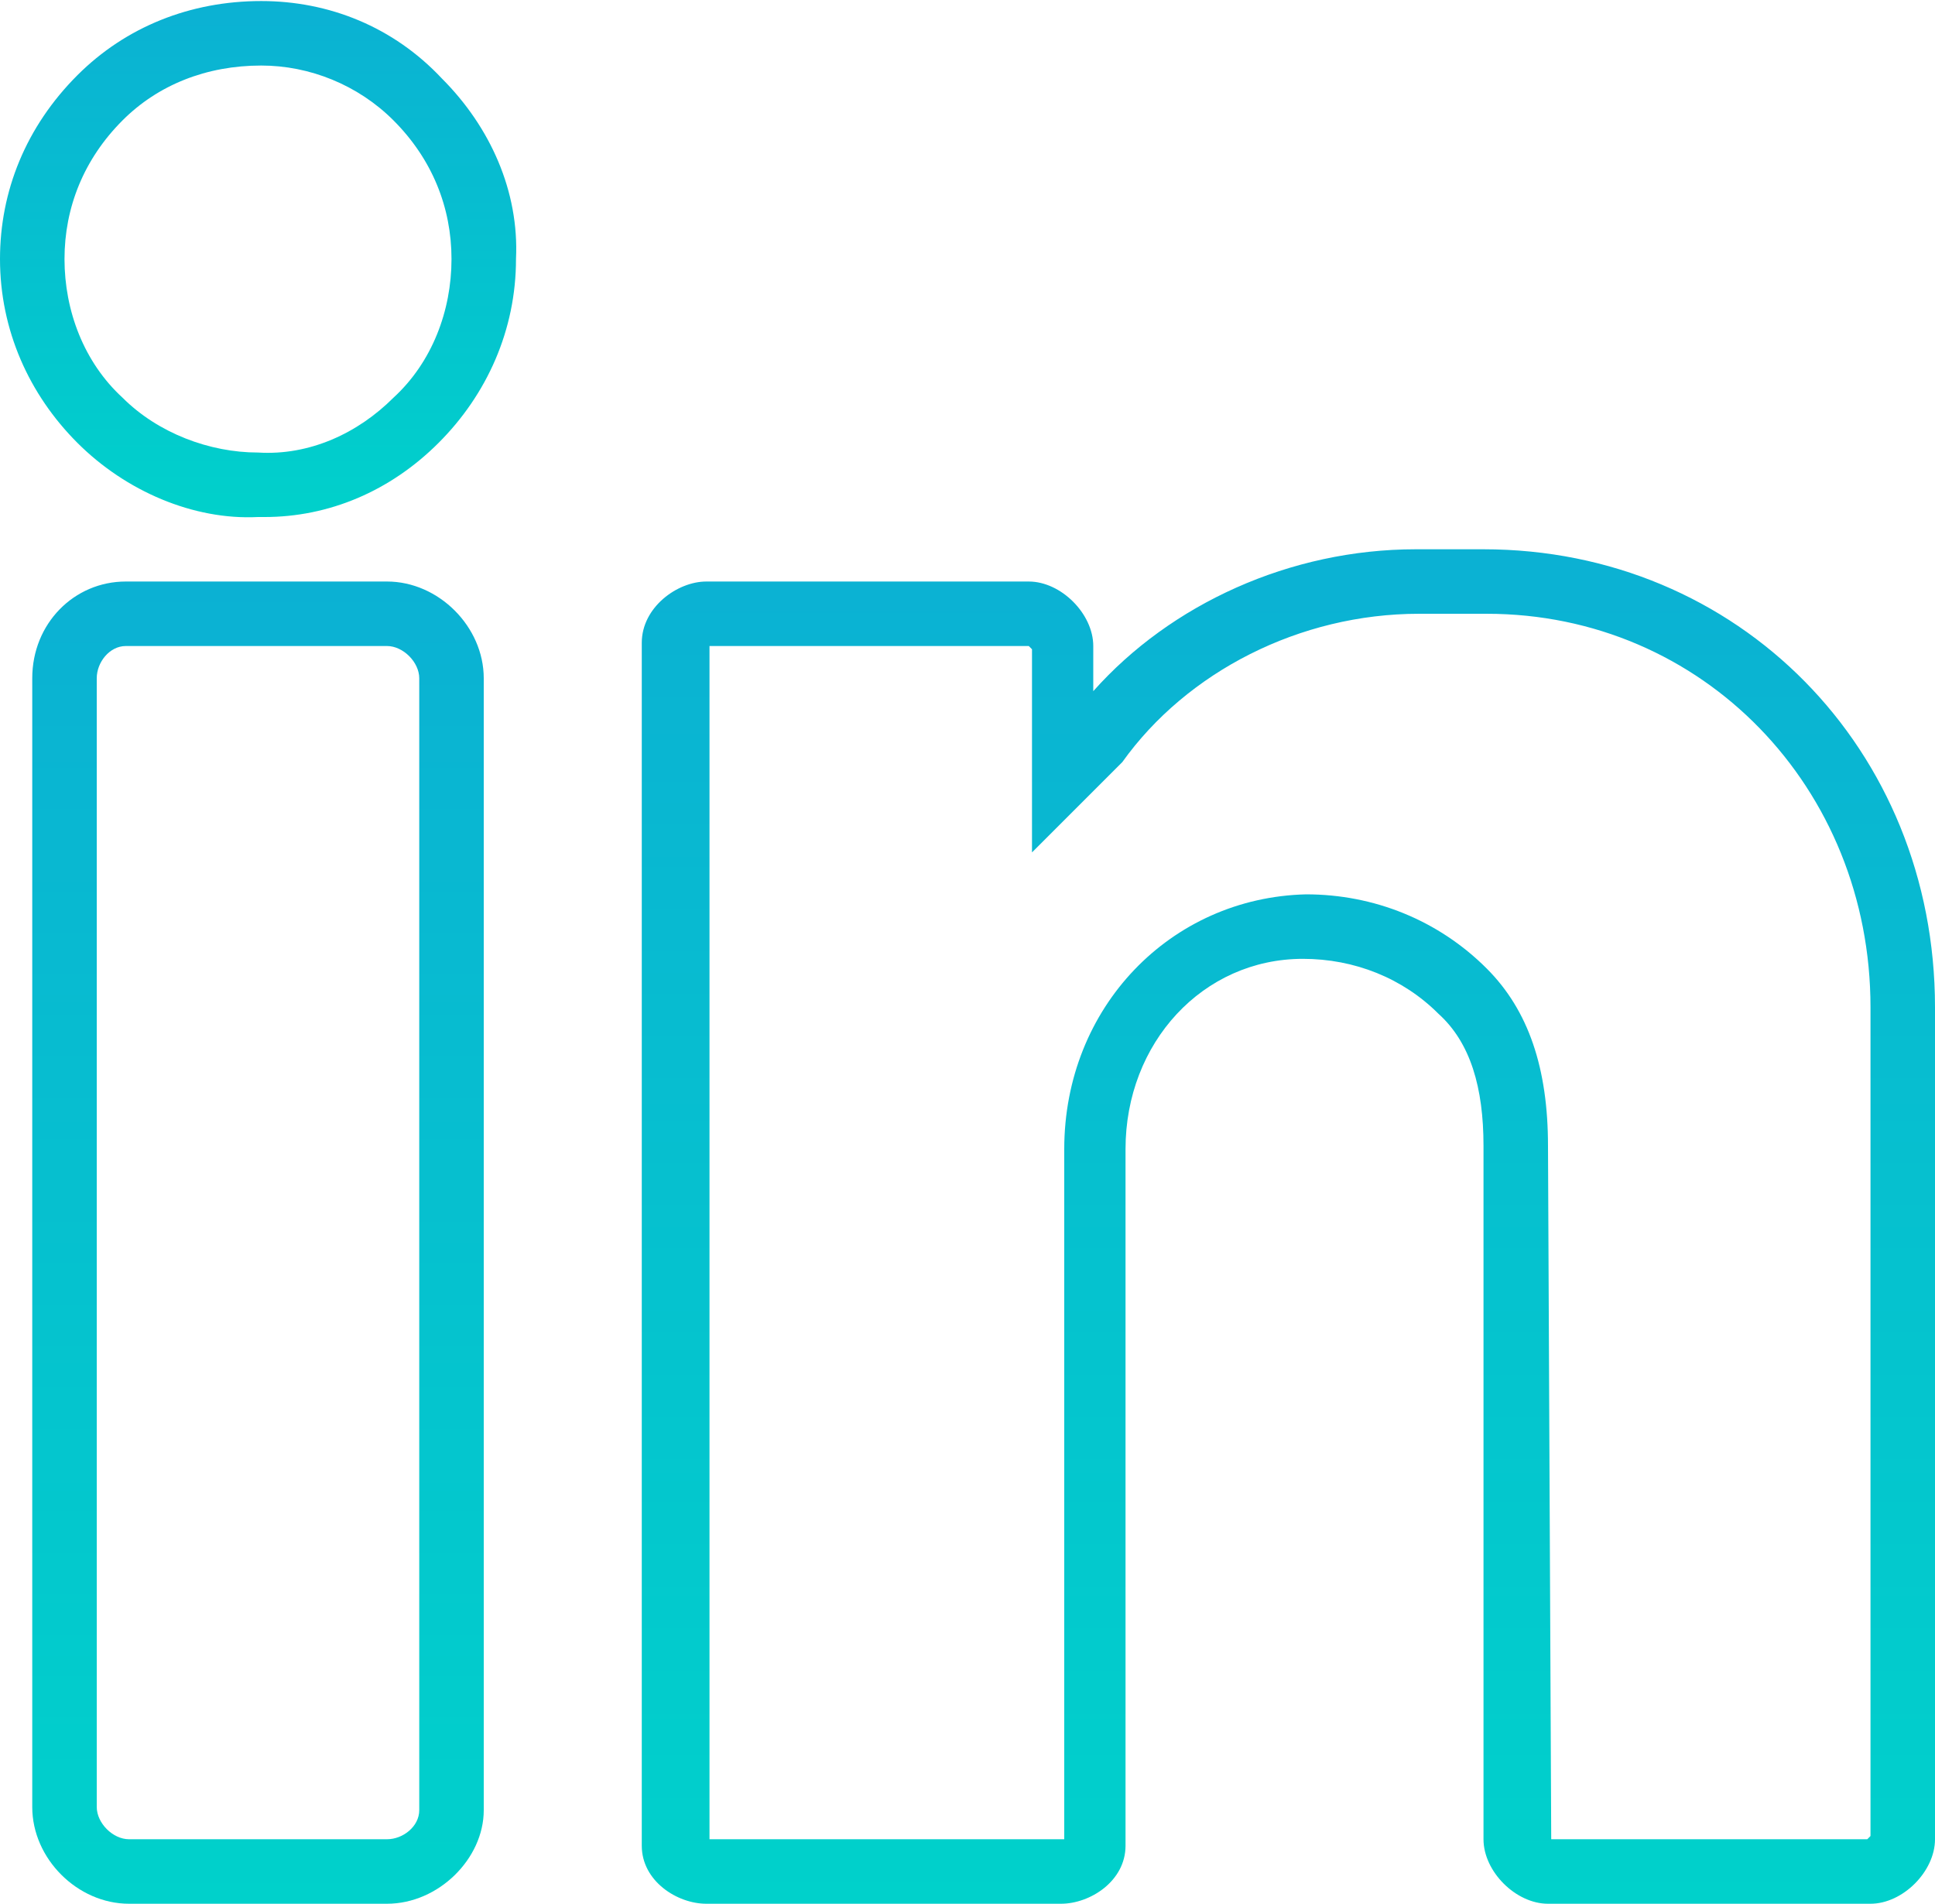 <svg xmlns="http://www.w3.org/2000/svg" width="496" height="488" viewBox="0 0 496 488" fill="none"><path d="M66.96 0.267C48.774 0.267 32.24 6.88 19.84 19.28C6.614 32.507 0 49.039 0 66.399C0 84.585 7.44 101.119 19.84 113.519C32.24 125.919 49.6 133.359 66.133 132.533C66.133 132.533 66.96 132.533 67.787 132.533C84.321 132.533 100.027 125.919 112.427 113.519C124.827 101.119 132.267 84.585 132.267 66.399C133.093 49.039 125.653 32.506 113.253 20.106C100.853 6.879 84.32 0.267 66.96 0.267ZM100.853 101.946C91.76 111.04 79.36 116.826 66.133 116C53.734 116 40.507 111.04 31.414 101.946C21.494 92.853 16.534 79.626 16.534 66.4C16.534 53.174 21.494 40.774 31.414 30.854C40.507 21.76 52.907 16.8 66.96 16.8C79.36 16.8 91.76 21.76 100.853 30.854C110.773 40.774 115.733 53.174 115.733 66.4C115.733 79.626 110.773 92.853 100.853 101.946Z" fill="url(#paint0_linear_1621_879)"></path><path d="M99.2 149.065H32.24C19.014 149.065 8.266 159.812 8.266 173.865V463.198C8.266 476.425 19.84 487.998 33.066 487.998H99.2C112.426 487.998 124 476.425 124 464.025V173.865C124 160.638 112.426 149.065 99.2 149.065ZM107.466 464.025C107.466 468.158 103.332 471.465 99.2 471.465H33.066C28.933 471.465 24.8 467.331 24.8 463.198V173.865C24.8 169.732 28.106 165.599 32.24 165.599H99.2C103.333 165.599 107.466 169.733 107.466 173.865V464.025Z" fill="url(#paint1_linear_1621_879)"></path><path d="M380.266 140.8H362.906C330.666 140.8 300.079 154.853 280.239 177.173V165.6C280.239 157.333 271.973 149.066 263.706 149.066H181.04C173.6 149.066 164.506 155.68 164.506 164.772V473.118C164.506 482.212 173.6 487.998 181.04 487.998H271.973C279.413 487.998 288.507 482.212 288.507 473.118V294.559C288.507 267.279 308.347 245.785 333.973 245.785C347.199 245.785 359.599 250.745 368.693 259.839C376.959 267.279 380.267 278.852 380.267 293.732V471.466C380.267 479.732 388.533 487.999 396.8 487.999H479.466C487.733 487.999 496 479.733 496 471.466V258.186C495.999 192.053 445.573 140.8 380.266 140.8ZM479.465 470.639L478.639 471.466H397.626L396.799 293.733C396.799 273.893 391.839 259.013 381.093 248.267C368.693 235.867 352.159 229.253 334.799 229.253C300.079 230.08 272.799 258.187 272.799 294.56V471.466H181.866V165.6H263.706L264.532 166.426V218.506L286.852 196.186L287.678 195.36C304.212 172.213 333.145 157.333 363.732 157.333H381.092C436.478 157.333 479.465 201.973 479.465 258.187V470.639Z" fill="url(#paint2_linear_1621_879)"></path><defs><linearGradient id="paint0_linear_1621_879" x1="66.165" y1="132.595" x2="66.165" y2="0.267" gradientUnits="userSpaceOnUse"><stop stop-color="#00D1CB"></stop><stop offset="1" stop-color="#0BB1D3"></stop></linearGradient><linearGradient id="paint1_linear_1621_879" x1="66.133" y1="487.998" x2="66.133" y2="149.065" gradientUnits="userSpaceOnUse"><stop stop-color="#00D1CB"></stop><stop offset="1" stop-color="#0BB1D3"></stop></linearGradient><linearGradient id="paint2_linear_1621_879" x1="330.253" y1="487.999" x2="330.253" y2="140.8" gradientUnits="userSpaceOnUse"><stop stop-color="#00D1CB"></stop><stop offset="1" stop-color="#0BB1D3"></stop></linearGradient></defs></svg>